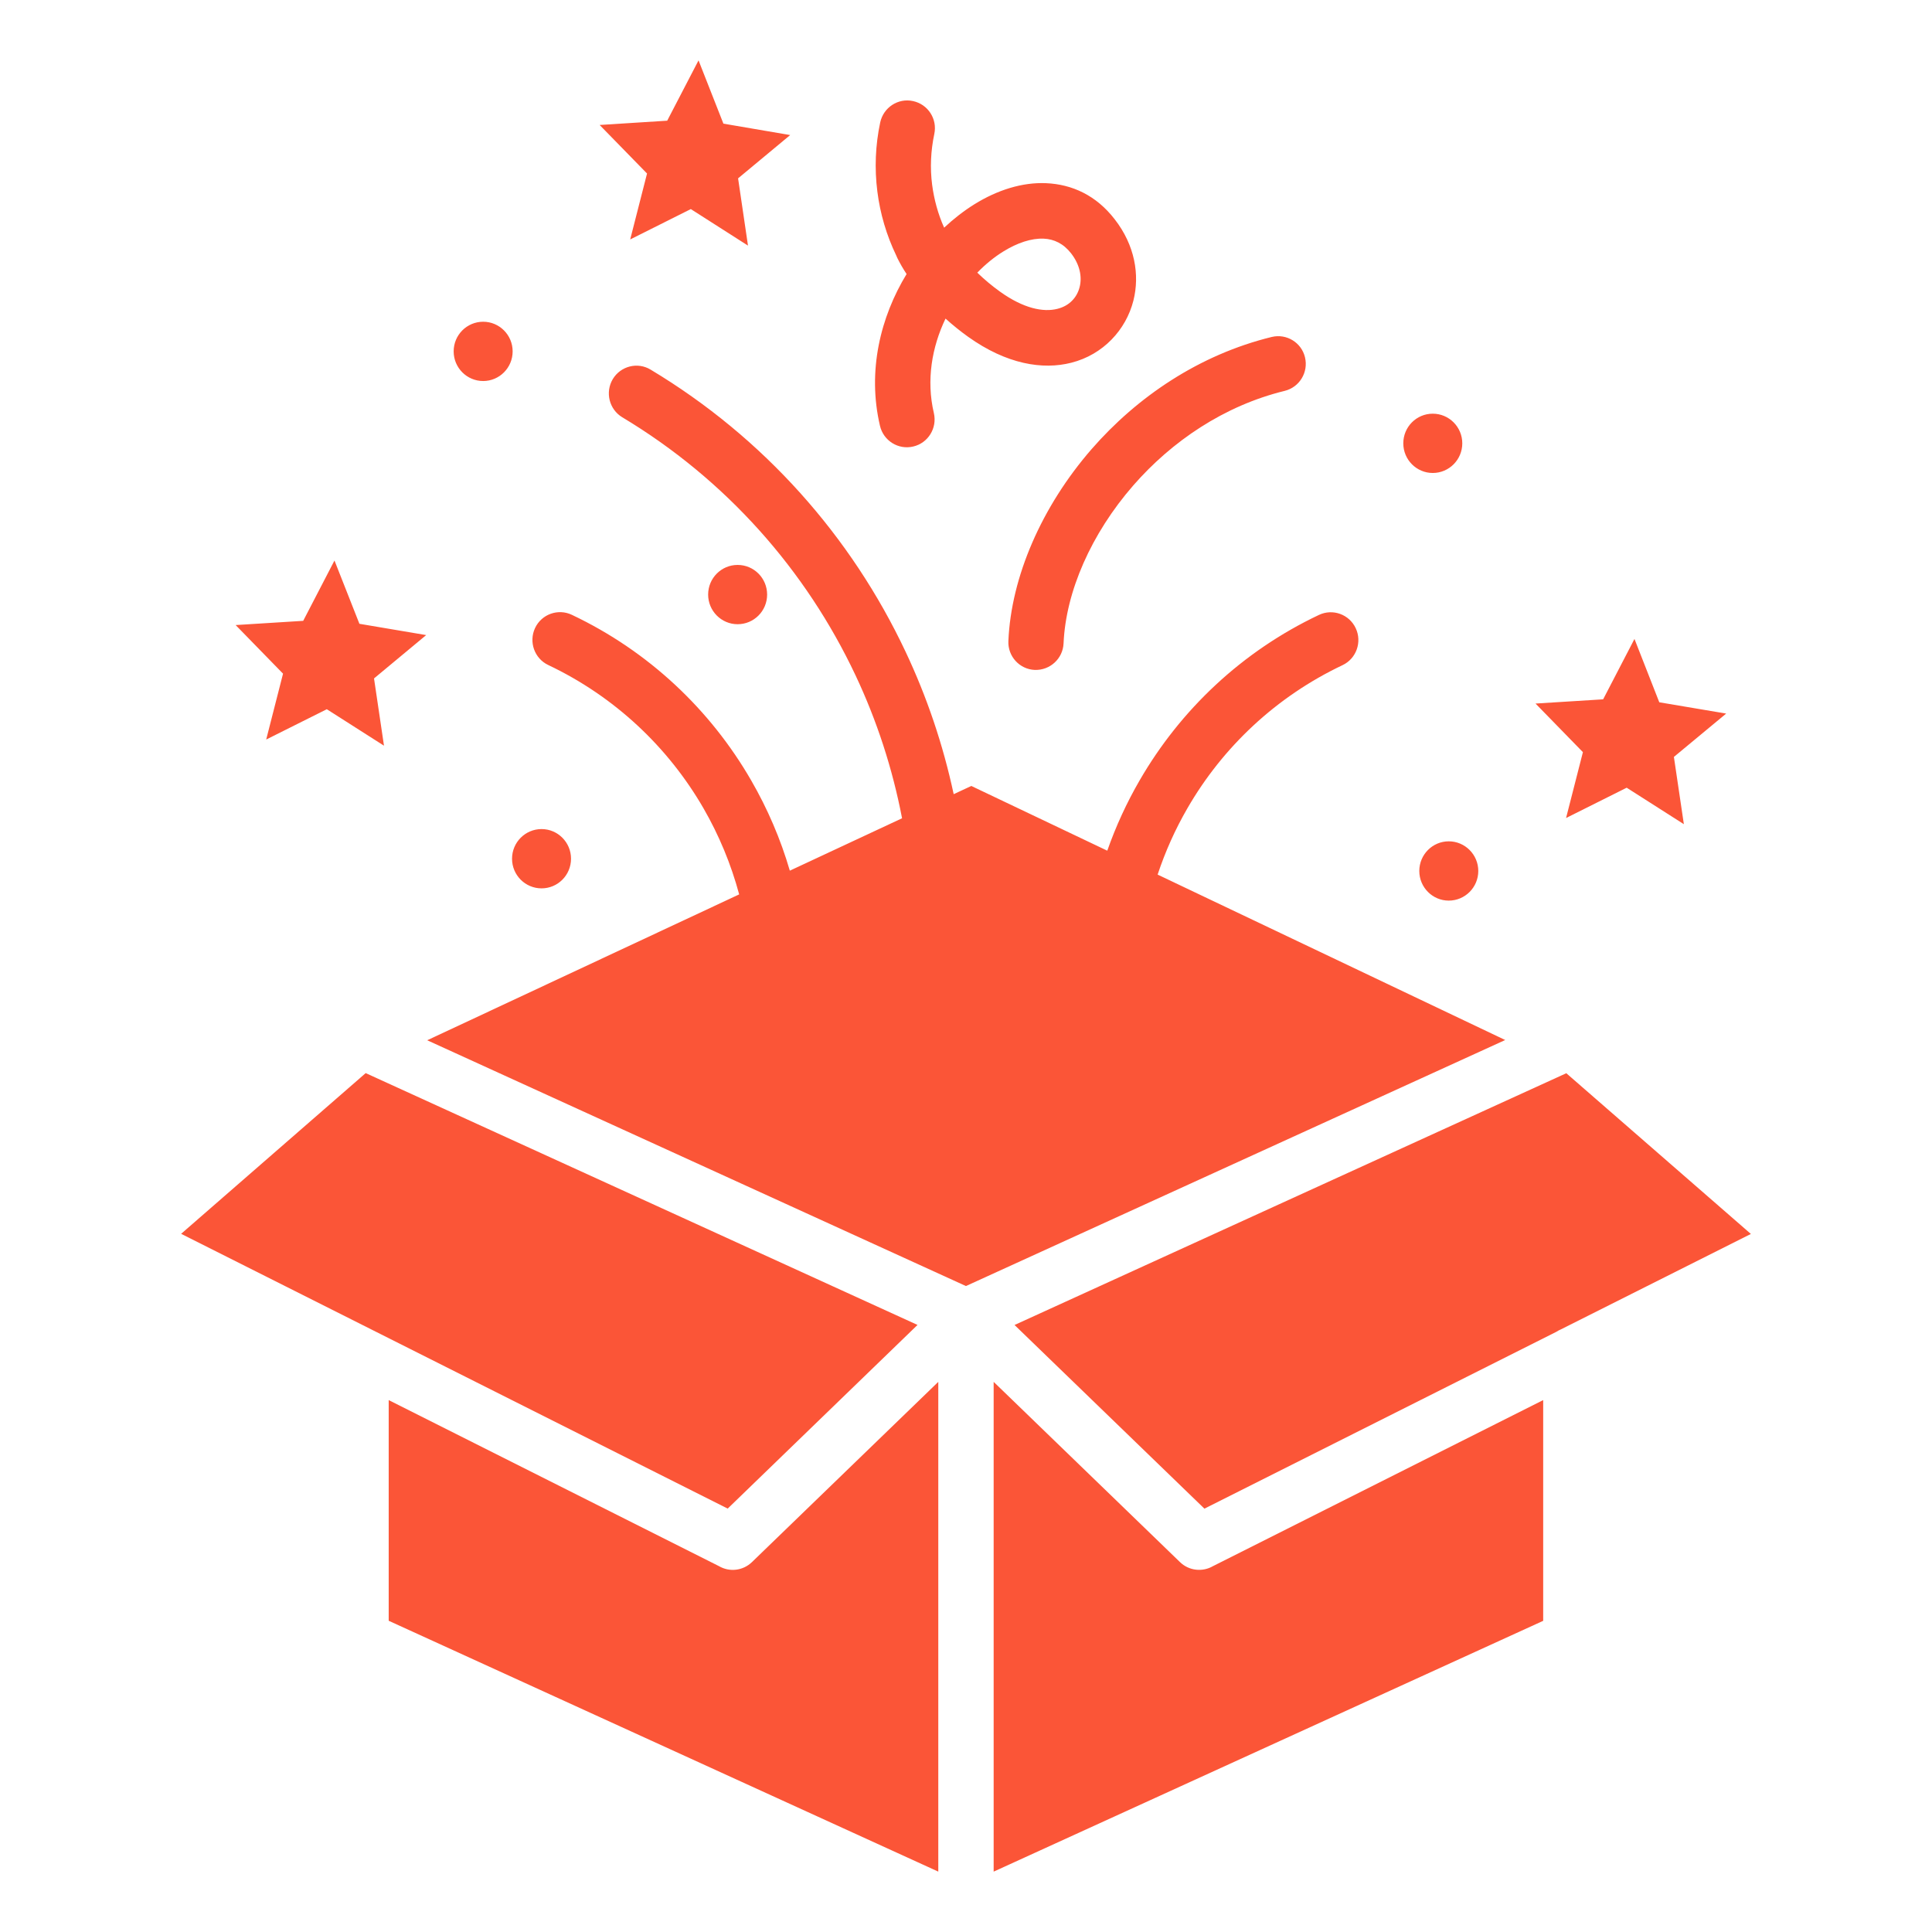 <?xml version="1.0" encoding="UTF-8"?>
<svg width="32px" height="32px" viewBox="0 0 32 32" version="1.1" xmlns="http://www.w3.org/2000/svg" xmlns:xlink="http://www.w3.org/1999/xlink">
    <title>画板备份 11</title>
    <g id="画板备份-11" stroke="none" stroke-width="1" fill="none" fill-rule="evenodd">
        <g id="noun-surprise-7632751" transform="translate(3, 1)" fill="#FB5537" fill-rule="nonzero">
            <path d="M12.468,5.843 C12.525,6.091 12.372,6.339 12.125,6.396 C11.879,6.454 11.632,6.3 11.575,6.052 C11.362,5.144 11.584,4.248 12.016,3.539 C11.956,3.449 11.905,3.359 11.862,3.272 L11.846,3.235 C11.683,2.897 11.578,2.538 11.532,2.174 C11.483,1.791 11.499,1.404 11.579,1.028 C11.632,0.78 11.875,0.62 12.122,0.674 C12.37,0.727 12.528,0.97 12.475,1.219 C12.416,1.497 12.403,1.782 12.439,2.06 C12.471,2.303 12.536,2.544 12.638,2.771 C12.797,2.622 12.965,2.492 13.138,2.384 C13.521,2.146 13.933,2.017 14.326,2.034 C14.76,2.053 15.158,2.237 15.463,2.632 C15.797,3.061 15.88,3.552 15.773,3.978 C15.711,4.222 15.586,4.445 15.41,4.625 C15.234,4.805 15.008,4.941 14.744,5.008 C14.27,5.129 13.674,5.034 13.036,4.579 C12.907,4.487 12.781,4.385 12.661,4.277 C12.436,4.746 12.339,5.295 12.468,5.843 L12.468,5.843 Z M22.56,22.19 L17.091,24.94 C16.919,25.04 16.694,25.019 16.544,24.873 L13.458,21.888 L13.458,30 L22.56,25.846 L22.56,22.19 Z M22.943,16.776 L26,19.438 L22.855,21.018 C22.828,21.03 22.801,21.043 22.778,21.059 L16.949,23.988 L13.804,20.946 L22.943,16.776 Z M4.076,16.23 L12.999,20.301 L21.931,16.226 L16.174,13.486 C16.301,13.103 16.466,12.735 16.667,12.388 C17.251,11.376 18.135,10.539 19.237,10.017 C19.465,9.909 19.563,9.634 19.455,9.405 C19.347,9.174 19.073,9.077 18.846,9.185 C17.572,9.788 16.551,10.757 15.875,11.927 C15.661,12.296 15.482,12.686 15.34,13.09 L13.088,12.018 L12.796,12.154 C12.621,11.337 12.353,10.543 11.998,9.792 C11.101,7.889 9.654,6.249 7.776,5.122 C7.56,4.991 7.279,5.063 7.149,5.28 C7.02,5.498 7.09,5.78 7.306,5.911 C9.025,6.942 10.349,8.443 11.17,10.185 C11.524,10.935 11.783,11.731 11.941,12.553 L10.082,13.421 C9.929,12.897 9.713,12.395 9.442,11.926 C8.766,10.755 7.744,9.786 6.471,9.183 C6.243,9.075 5.969,9.173 5.862,9.403 C5.755,9.632 5.852,9.907 6.081,10.015 C7.183,10.538 8.067,11.376 8.651,12.386 C8.909,12.833 9.108,13.312 9.243,13.814 L4.076,16.23 Z M12.541,21.888 L9.454,24.874 C9.303,25.019 9.08,25.041 8.908,24.94 L3.438,22.19 L3.438,25.845 L12.541,30 L12.541,21.888 Z M12.197,20.945 L9.053,23.987 L0,19.436 L3.057,16.774 L12.197,20.945 Z M25.591,10.819 L24.725,11.537 L24.89,12.651 L23.943,12.047 L22.939,12.549 L23.218,11.458 L22.433,10.653 L23.553,10.583 L24.072,9.583 L24.483,10.632 L25.591,10.819 Z M10.088,1.237 L9.225,1.954 L9.389,3.068 L8.442,2.463 L7.438,2.966 L7.717,1.874 L6.932,1.07 L8.051,0.999 L8.57,0 L8.982,1.048 L10.088,1.237 Z M4.059,9.519 L3.195,10.237 L3.36,11.351 L2.413,10.747 L1.409,11.249 L1.688,10.158 L0.903,9.353 L2.022,9.283 L2.54,8.284 L2.953,9.332 L4.059,9.519 Z M20.731,5.852 C21.001,5.852 21.22,6.072 21.22,6.343 C21.22,6.614 21.001,6.834 20.731,6.834 C20.462,6.834 20.243,6.614 20.243,6.343 C20.243,6.072 20.46,5.852 20.731,5.852 Z M5.003,4.329 C5.272,4.329 5.491,4.549 5.491,4.82 C5.491,5.091 5.272,5.311 5.003,5.311 C4.733,5.311 4.514,5.091 4.514,4.82 C4.514,4.549 4.732,4.329 5.003,4.329 Z M5.97,12.732 C6.239,12.732 6.458,12.952 6.458,13.223 C6.458,13.495 6.239,13.714 5.97,13.714 C5.699,13.714 5.481,13.494 5.481,13.223 C5.481,12.952 5.7,12.732 5.97,12.732 L5.97,12.732 Z M9.217,8.357 C9.488,8.357 9.706,8.577 9.706,8.848 C9.706,9.12 9.487,9.339 9.217,9.339 C8.948,9.339 8.729,9.119 8.729,8.848 C8.729,8.576 8.948,8.357 9.217,8.357 Z M20.996,12.935 C21.265,12.935 21.485,13.155 21.485,13.426 C21.485,13.698 21.265,13.917 20.996,13.917 C20.727,13.917 20.508,13.697 20.508,13.426 C20.508,13.155 20.727,12.935 20.996,12.935 Z M14.616,9.656 C14.653,8.799 15.074,7.84 15.77,7.041 C16.408,6.31 17.273,5.72 18.279,5.474 C18.524,5.413 18.674,5.166 18.615,4.919 C18.557,4.673 18.309,4.522 18.064,4.581 C16.862,4.875 15.835,5.573 15.081,6.438 C14.252,7.391 13.747,8.557 13.702,9.617 C13.69,9.87 13.886,10.085 14.138,10.096 C14.392,10.105 14.605,9.909 14.616,9.656 L14.616,9.656 Z M13.617,3.166 C13.468,3.258 13.323,3.376 13.187,3.516 C13.303,3.628 13.431,3.736 13.564,3.831 C13.952,4.109 14.279,4.175 14.515,4.115 C14.614,4.09 14.696,4.043 14.756,3.981 C14.818,3.919 14.86,3.841 14.882,3.755 C14.925,3.585 14.886,3.384 14.742,3.198 C14.616,3.035 14.458,2.96 14.287,2.953 C14.083,2.944 13.849,3.022 13.617,3.166 L13.617,3.166 Z" id="形状"></path>
        </g>
    </g>
</svg>